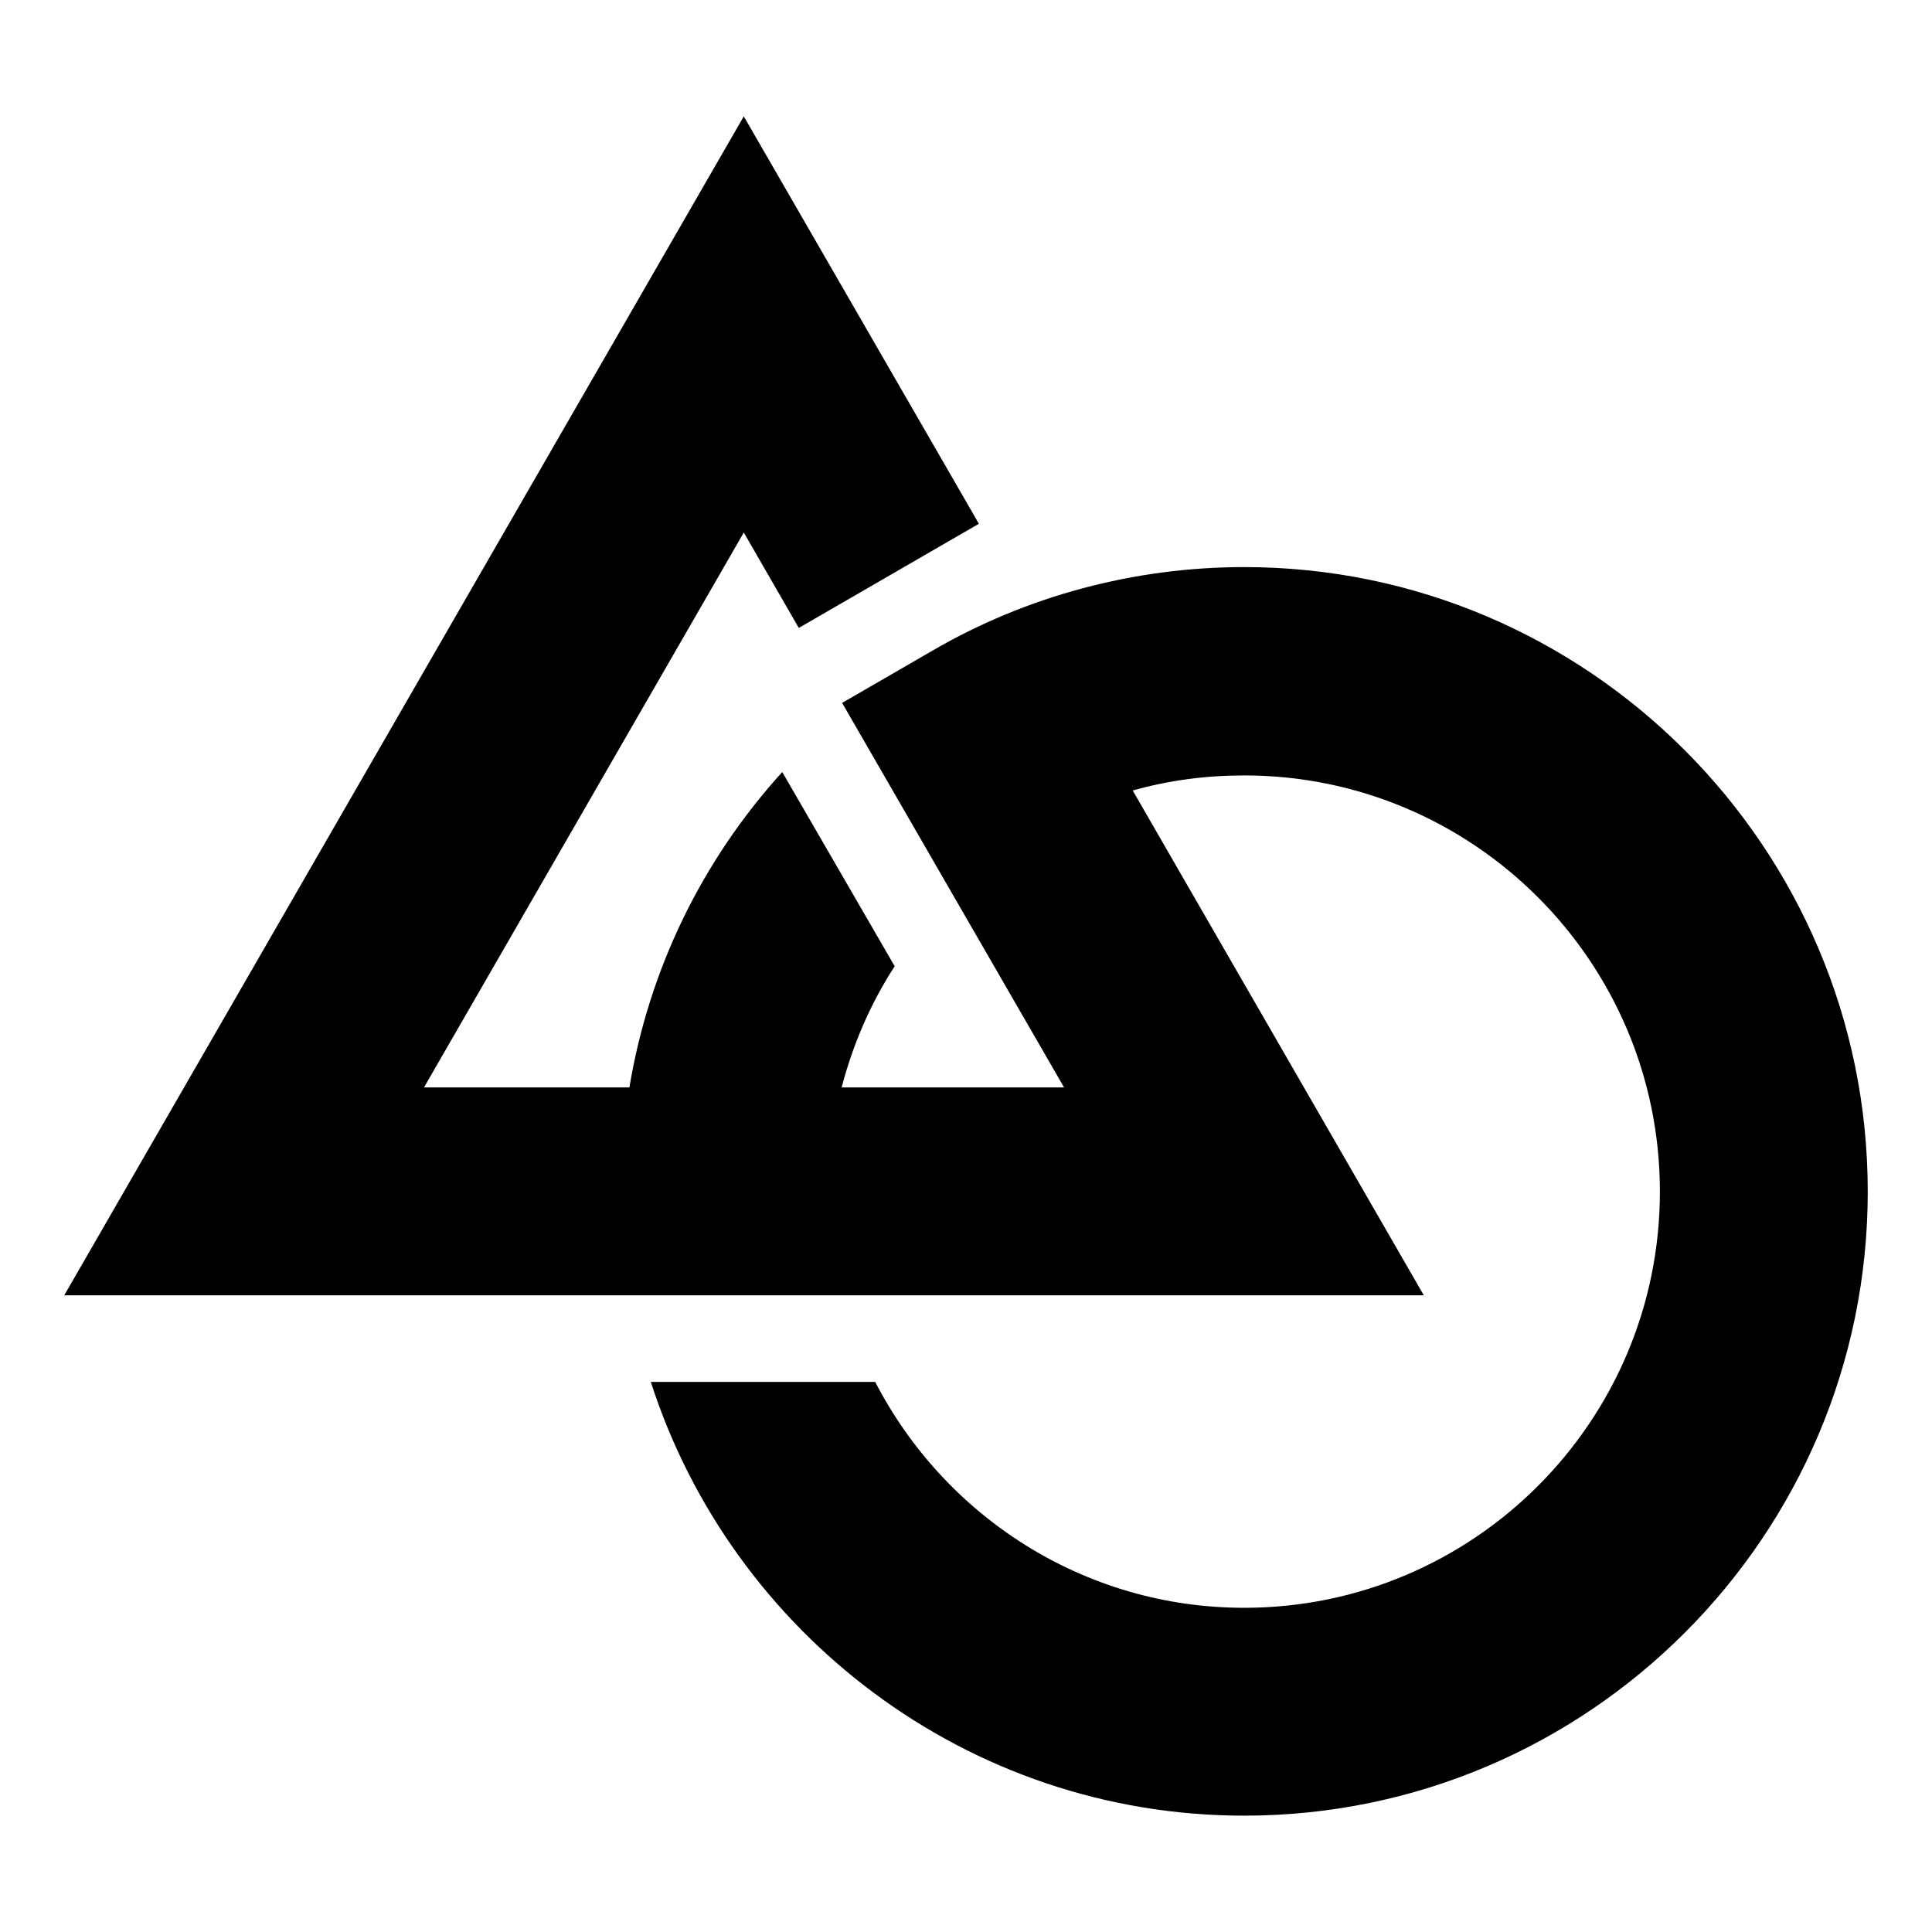 <?xml version="1.0" encoding="utf-8"?>
<!-- Generator: Adobe Illustrator 26.0.2, SVG Export Plug-In . SVG Version: 6.00 Build 0)  -->
<svg version="1.1" id="Слой_1" xmlns="http://www.w3.org/2000/svg" xmlns:xlink="http://www.w3.org/1999/xlink" x="0px" y="0px"
	 viewBox="0 0 396.9 396.9" style="enable-background:new 0 0 396.9 396.9;" xml:space="preserve">
<path d="M255.6,116.5c-22.5,0-44.7,5.9-64.1,17.2l-18.5,10.7l45.6,79h-45.7c2.3-8.8,5.9-17.2,10.9-24.9l-23.1-39.9
	c-16.6,18.3-27.4,40.7-31.4,64.8H87.1l65.7-114l11.3,19.6l37-21.4l-48.3-83.7L13.2,266.1h116.1h43.6h119.6l-59.8-103.7
	c7.4-2.1,15.1-3.1,22.9-3.1c47.1,0,85.4,38.3,85.4,85.5s-38.3,85.5-85.4,85.5c-33,0-61.6-18.9-75.8-46.4h-46.1
	c16.6,51.6,65,89.1,121.9,89.1c70.6,0,128.1-57.5,128.1-128.2S326.2,116.5,255.6,116.5z"/>
</svg>
